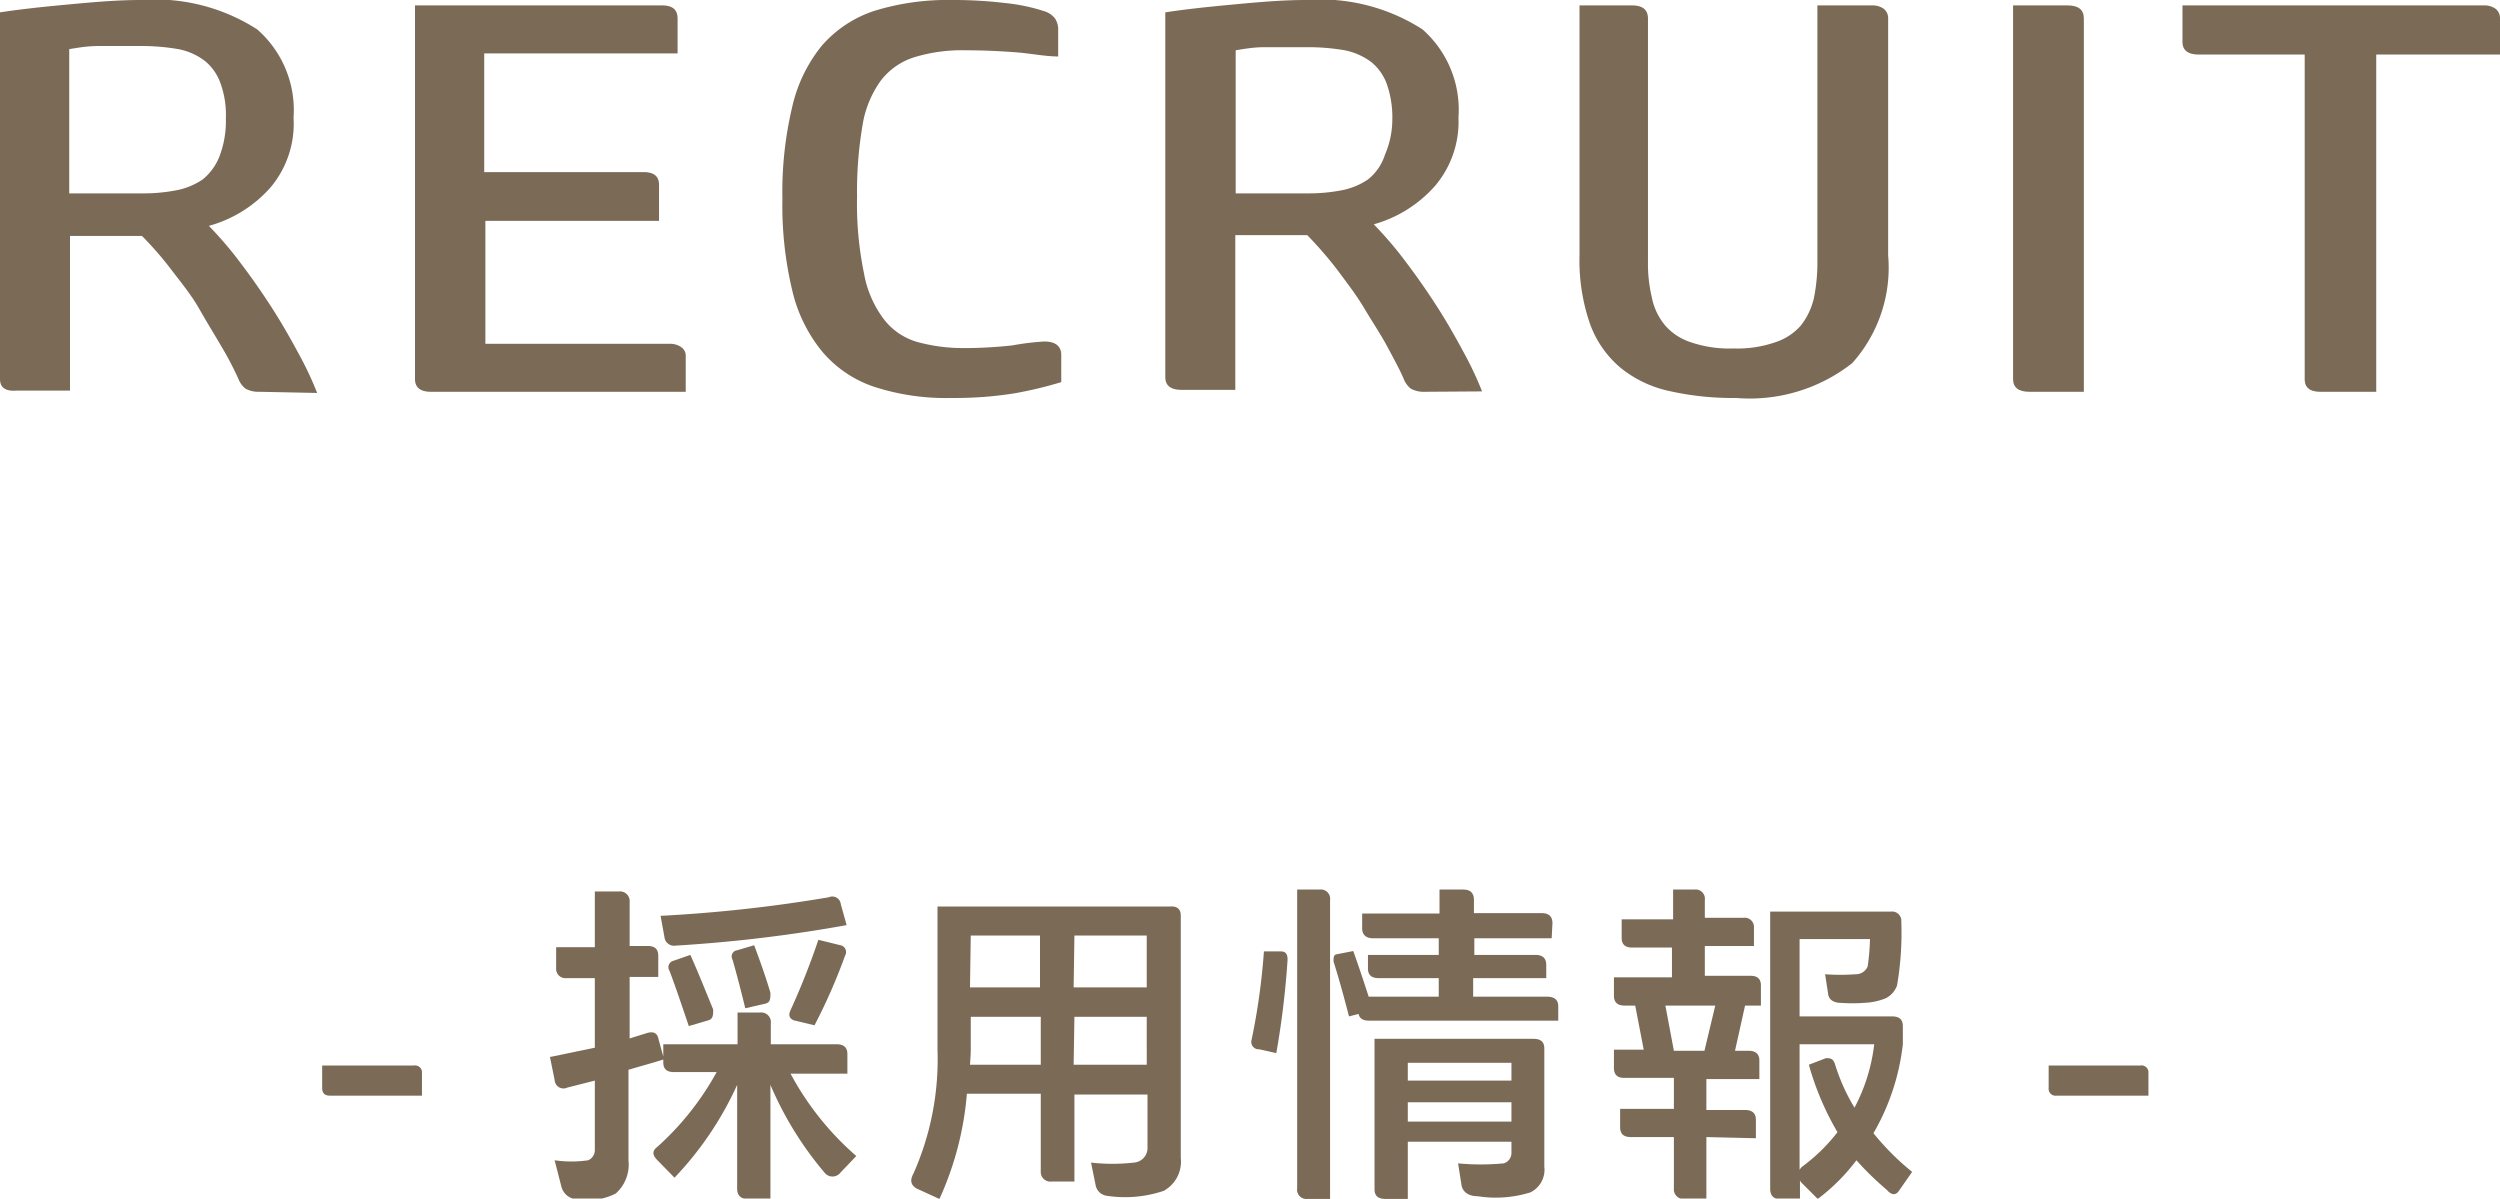 <svg xmlns="http://www.w3.org/2000/svg" viewBox="0 0 64.64 30.99"><defs><style>.cls-1{fill:#7a6a56;}</style></defs><g id="レイヤー_2" data-name="レイヤー 2"><g id="レイヤー_1-2" data-name="レイヤー 1"><path class="cls-1" d="M6.71,10.13a.69.69,0,0,1-.36-.08.58.58,0,0,1-.18-.24A8.13,8.13,0,0,0,5.75,9c-.18-.31-.38-.63-.59-1s-.45-.66-.71-1a8.7,8.7,0,0,0-.78-.9H1.81v4H.42Q0,10.13,0,9.8V.32C.51.24,1.08.18,1.72.12S3,0,3.65,0a4.88,4.88,0,0,1,3,.76,2.77,2.77,0,0,1,.94,2.28A2.56,2.56,0,0,1,7,4.84a3.28,3.28,0,0,1-1.6,1,9.67,9.67,0,0,1,.85,1c.28.37.55.76.8,1.15s.47.78.68,1.17a8.67,8.67,0,0,1,.47,1ZM3.72,5a4.44,4.44,0,0,0,.84-.08,1.81,1.81,0,0,0,.68-.28A1.43,1.43,0,0,0,5.69,4a2.52,2.52,0,0,0,.15-.93,2.41,2.41,0,0,0-.14-.92,1.3,1.3,0,0,0-.41-.58,1.64,1.64,0,0,0-.68-.3,5.63,5.63,0,0,0-1-.08c-.39,0-.74,0-1.06,0s-.56.05-.76.08V5Z"/><path class="cls-1" d="M17.73,10.13H11.14c-.27,0-.41-.11-.41-.33V.14h6.39c.27,0,.4.11.4.34v.9h-5V4.45h4.12c.27,0,.4.11.4.33v.93H12.55V8.89h4.77a.49.49,0,0,1,.3.09.27.27,0,0,1,.11.24Z"/><path class="cls-1" d="M27.44,9.88a10.33,10.33,0,0,1-1.21.29,9.78,9.78,0,0,1-1.63.12,6,6,0,0,1-2-.29,3,3,0,0,1-1.35-.92,3.88,3.88,0,0,1-.77-1.59,9.4,9.4,0,0,1-.25-2.35,9.48,9.48,0,0,1,.25-2.36,3.86,3.86,0,0,1,.77-1.6,3.07,3.07,0,0,1,1.36-.9,6.4,6.4,0,0,1,2-.28A11.22,11.22,0,0,1,26,.08a4.73,4.73,0,0,1,1,.21.55.55,0,0,1,.28.19.51.51,0,0,1,.08.3v.68c-.34,0-.71-.08-1.12-.11s-.84-.05-1.28-.05a4.21,4.21,0,0,0-1.32.18,1.75,1.75,0,0,0-.87.61,2.69,2.69,0,0,0-.47,1.16,10.12,10.12,0,0,0-.14,1.82,8.91,8.91,0,0,0,.18,2,2.75,2.75,0,0,0,.51,1.18,1.67,1.67,0,0,0,.86.59A4.48,4.48,0,0,0,24.91,9a11.39,11.39,0,0,0,1.27-.07A6.64,6.64,0,0,1,27,8.83c.29,0,.44.12.44.35Z"/><path class="cls-1" d="M36.84,10.13a.69.69,0,0,1-.36-.08.58.58,0,0,1-.18-.24c-.1-.24-.25-.51-.42-.83s-.38-.63-.6-1-.45-.66-.7-1a10.09,10.09,0,0,0-.78-.9H31.94v4H30.55q-.42,0-.42-.33V.32c.51-.08,1.08-.14,1.72-.2S33.13,0,33.78,0a4.88,4.88,0,0,1,3,.76,2.77,2.77,0,0,1,.93,2.28,2.56,2.56,0,0,1-.6,1.76,3.3,3.3,0,0,1-1.59,1,9.67,9.67,0,0,1,.85,1c.28.37.55.76.8,1.15s.47.78.68,1.17a8.67,8.67,0,0,1,.47,1ZM33.85,5a4.44,4.44,0,0,0,.84-.08,1.81,1.81,0,0,0,.68-.28A1.33,1.33,0,0,0,35.81,4,2.32,2.32,0,0,0,36,3.1a2.62,2.62,0,0,0-.14-.92,1.3,1.3,0,0,0-.41-.58,1.7,1.7,0,0,0-.68-.3,5.63,5.63,0,0,0-1-.08c-.39,0-.74,0-1.06,0s-.57.05-.76.08V5Z"/><path class="cls-1" d="M48.82,6.6a3.7,3.7,0,0,1-.93,2.79,4.29,4.29,0,0,1-3,.9,7.48,7.48,0,0,1-1.73-.18,3,3,0,0,1-1.27-.61,2.66,2.66,0,0,1-.78-1.13,5,5,0,0,1-.27-1.77V.14H42.2c.27,0,.41.11.41.34V6.76a3.79,3.79,0,0,0,.1.93,1.61,1.61,0,0,0,.34.72,1.48,1.48,0,0,0,.67.44,3.08,3.08,0,0,0,1.1.16,3,3,0,0,0,1.08-.16,1.49,1.49,0,0,0,.66-.43,1.8,1.8,0,0,0,.34-.71,4.64,4.64,0,0,0,.09-1V.14H48.4a.5.5,0,0,1,.31.09.31.31,0,0,1,.11.25Z"/><path class="cls-1" d="M53.88,10.13H52.47q-.42,0-.42-.33V.14h1.41c.28,0,.42.11.42.34Z"/><path class="cls-1" d="M61.44,10.13H60c-.28,0-.41-.11-.41-.33V1.41H56.85q-.42,0-.42-.33V.14h7.79a.5.5,0,0,1,.31.09.31.31,0,0,1,.11.25v.93h-3.2Z"/><path class="cls-1" d="M10.91,28.33H8.54c-.14,0-.21-.06-.21-.2v-.58H10.7a.18.18,0,0,1,.21.2Z"/><path class="cls-1" d="M16.25,27.66V30a1,1,0,0,1-.33.86,1.62,1.62,0,0,1-1,.15.44.44,0,0,1-.41-.35L14.34,30a3,3,0,0,0,.87,0,.29.29,0,0,0,.17-.26v-1.8l-.71.18a.23.23,0,0,1-.33-.2l-.12-.59,1.16-.24v-1.8h-.73a.24.24,0,0,1-.27-.26v-.54h1V23.05H16a.25.25,0,0,1,.28.27v1.14h.47c.18,0,.27.08.27.25v.55h-.74v1.59l.45-.14c.17-.05.27,0,.3.17l.14.51C16.85,27.49,16.55,27.57,16.25,27.66Zm3.67.39V31h-.58c-.19,0-.28-.09-.28-.27V28.05a8.61,8.61,0,0,1-1.62,2.4L17,30c-.13-.13-.15-.24,0-.35a7.33,7.33,0,0,0,1.53-1.93h-1.1c-.19,0-.28-.08-.28-.25V27h1.92v-.82h.58a.25.25,0,0,1,.28.28V27h1.7c.18,0,.28.08.28.25v.51H20.44a7.54,7.54,0,0,0,1.7,2.13l-.41.43a.26.26,0,0,1-.41,0A8.87,8.87,0,0,1,19.92,28.05Zm-2.74-3.82-.1-.55a37.82,37.82,0,0,0,4.35-.48.22.22,0,0,1,.31.18l.15.54a37.49,37.49,0,0,1-4.42.53A.25.25,0,0,1,17.18,24.23Zm.13.87a.17.17,0,0,1,.11-.26l.43-.15c.22.49.42,1,.59,1.41,0,.14,0,.24-.12.28l-.51.15C17.63,26,17.46,25.49,17.31,25.1Zm1.63-.29a.16.16,0,0,1,.12-.24l.44-.13c.16.43.31.85.42,1.23,0,.15,0,.25-.13.28l-.52.12Q19.09,25.33,18.94,24.81Zm2.22-.51.57.14a.18.18,0,0,1,.12.27,14.8,14.8,0,0,1-.79,1.8l-.54-.13c-.11-.05-.14-.13-.08-.26A19.05,19.05,0,0,0,21.16,24.3Z"/><path class="cls-1" d="M30.53,23.67v6.27a.86.86,0,0,1-.44.85,3.13,3.13,0,0,1-1.46.13.34.34,0,0,1-.3-.27l-.12-.59a4.91,4.91,0,0,0,1.11,0,.38.38,0,0,0,.35-.35V28.3H27.78v2.25h-.59a.25.25,0,0,1-.28-.27v-2H25A8.16,8.16,0,0,1,24.29,31l-.59-.27c-.15-.09-.18-.21-.08-.39a7.27,7.27,0,0,0,.62-3.2v-3.7h6C30.44,23.42,30.53,23.51,30.53,23.67Zm-5.45,3.86h1.83V26.29H25.1v.83C25.1,27.26,25.09,27.39,25.08,27.53Zm0-2h1.81V24.19H25.1Zm2.68,0h1.89V24.19H27.78Zm0,2h1.89V26.29H27.78Z"/><path class="cls-1" d="M32.36,26.89a17.07,17.07,0,0,0,.32-2.29l.44,0c.13,0,.18.08.17.24A22.4,22.4,0,0,1,33,27.23l-.44-.1A.19.19,0,0,1,32.36,26.89Zm1.18,3.83V23h.58a.24.24,0,0,1,.27.27V31H33.8A.24.24,0,0,1,33.54,30.72Zm.94-5.86c0-.11,0-.18.1-.19l.41-.08c.19.53.34,1,.46,1.37,0,.12,0,.18-.1.2l-.47.12C34.74,25.74,34.61,25.27,34.48,24.86Zm5.64-.6h-2v.43H39.7c.19,0,.28.09.28.26v.34H38.09v.48H40c.19,0,.29.08.29.25v.37H35.4c-.19,0-.28-.08-.28-.25v-.37H37.2v-.48H35.65c-.19,0-.28-.08-.28-.25v-.35H37.2v-.43H35.5c-.18,0-.28-.09-.28-.26v-.38h2V23h.61c.19,0,.28.09.28.27v.34h1.75c.19,0,.28.09.28.26Zm-4.58,2.6h4.11c.19,0,.28.08.28.25v3.06a.65.65,0,0,1-.36.66,3,3,0,0,1-1.36.1c-.25,0-.39-.12-.42-.28l-.09-.57a6.24,6.24,0,0,0,1.18,0,.28.28,0,0,0,.2-.28v-.28H36.4V31h-.57c-.2,0-.29-.08-.29-.25Zm.86,1.08h2.68v-.46H36.4Zm2.68.56H36.4V29h2.68Z"/><path class="cls-1" d="M44.12,29.4V31h-.56a.25.25,0,0,1-.28-.27V29.4H42.17c-.19,0-.28-.08-.28-.26v-.47h1.39v-.8H42c-.18,0-.27-.08-.27-.26v-.47h.77L42.28,26H42c-.18,0-.27-.09-.27-.25v-.48h1.5v-.77H42.2c-.18,0-.27-.08-.27-.25v-.48h1.33V23h.55a.24.24,0,0,1,.27.27v.46h1a.24.24,0,0,1,.27.26v.47H44.08v.77h1.18c.18,0,.27.08.27.25V26h-.41l-.26,1.17h.36c.18,0,.27.09.27.25v.48H44.12v.8h1c.19,0,.28.09.28.25v.48ZM44.35,26H43.06l.22,1.17h.79Zm1.42,4.77v-7.2h3.12a.24.24,0,0,1,.27.26,8,8,0,0,1-.11,1.65.6.6,0,0,1-.29.33,1.63,1.63,0,0,1-.57.12,3.94,3.94,0,0,1-.59,0c-.2,0-.31-.09-.33-.22l-.08-.52a5.31,5.31,0,0,0,.79,0,.33.33,0,0,0,.31-.2,5.58,5.58,0,0,0,.06-.71H46.53v2h2.39c.19,0,.28.08.28.25V27a5.9,5.9,0,0,1-.76,2.3,6.61,6.61,0,0,0,1,1l-.32.46c-.09.15-.2.16-.34,0A7.65,7.65,0,0,1,48,30a5.07,5.07,0,0,1-1,1l-.4-.4a.24.24,0,0,1-.06-.08V31H46C45.86,31,45.77,30.91,45.77,30.74Zm1.75-1.48a7.29,7.29,0,0,1-.75-1.76l.44-.17c.11,0,.19,0,.24.17a5,5,0,0,0,.5,1.11A4.64,4.64,0,0,0,48.46,27H46.53v3.25a.33.33,0,0,1,.06-.08A4.55,4.55,0,0,0,47.52,29.26Z"/><path class="cls-1" d="M55.55,28.33H53.17a.18.18,0,0,1-.2-.2v-.58h2.37a.18.18,0,0,1,.21.2Z"/></g></g></svg>